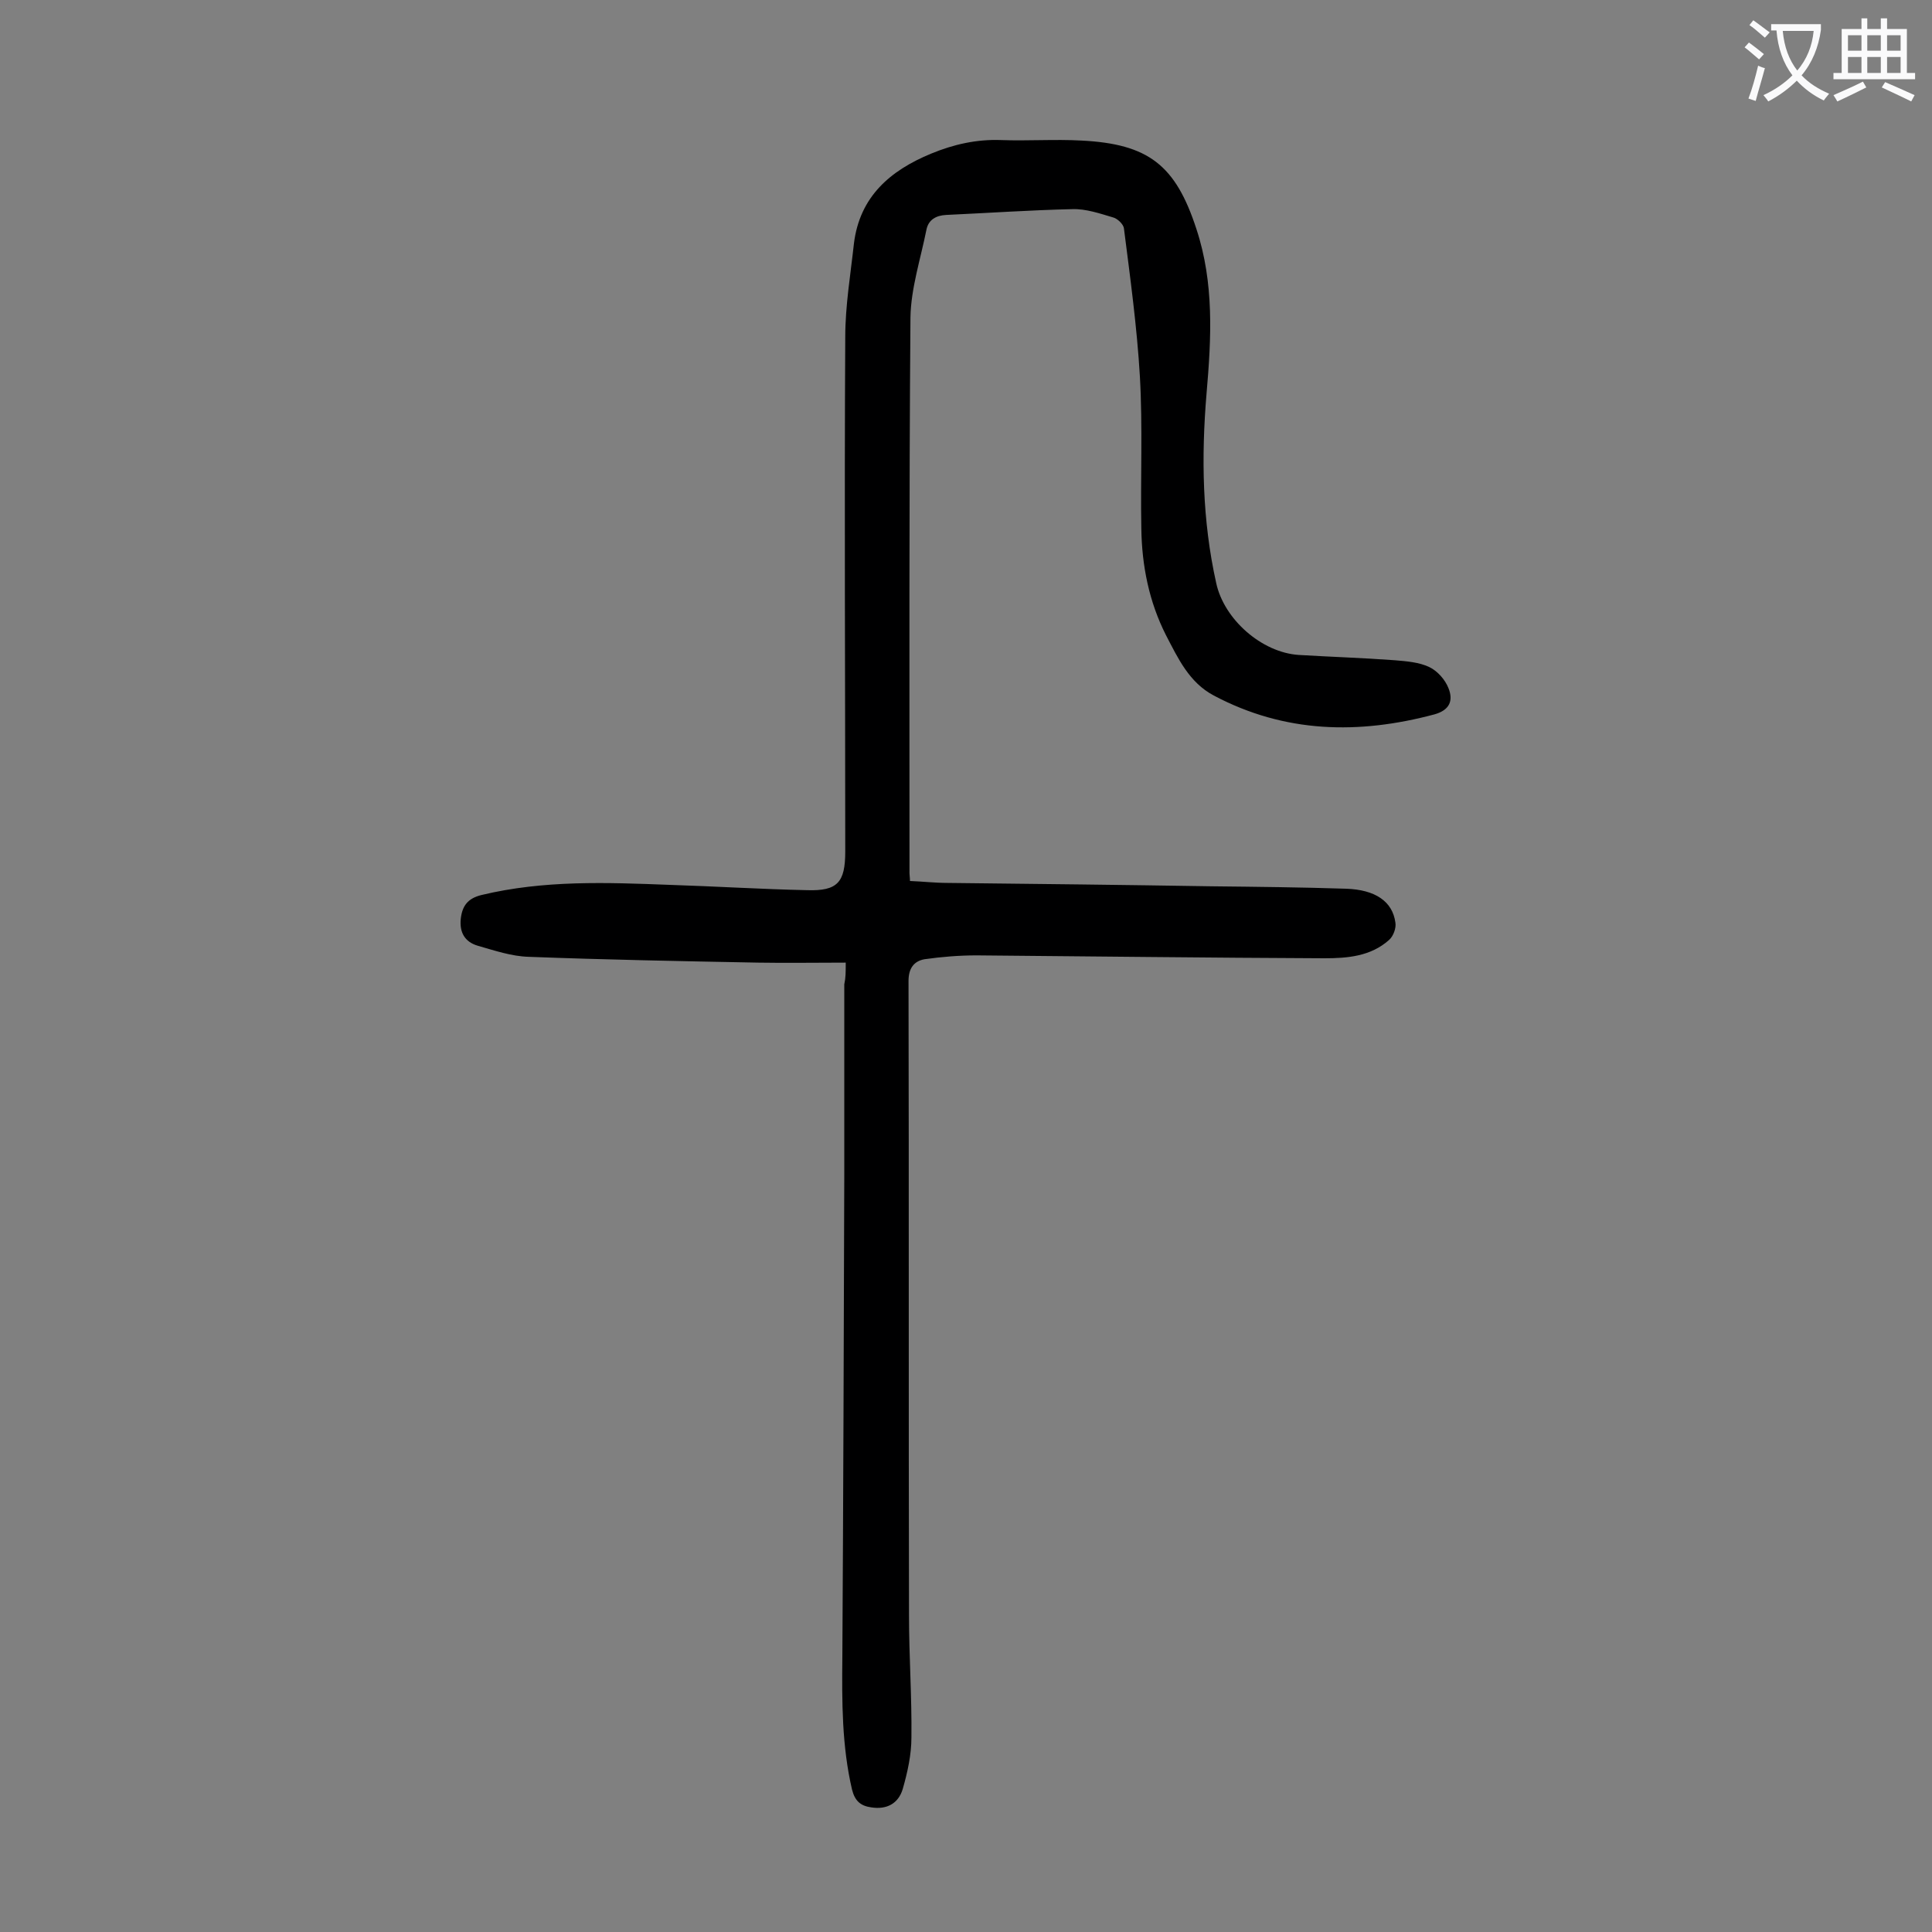 <svg enable-background="new 0 0 400 400" viewBox="0 0 400 400" xmlns="http://www.w3.org/2000/svg"><rect x="0" y="0" width="400" height="400" fill="#808080" stroke="none"/><path d="m175.1 199.3c-6.3 0-12.2.1-18.2 0-15.8-.3-31.6-.6-47.4-1.2-3.6-.1-7.1-1.3-10.6-2.3-2.7-.8-3.8-2.8-3.5-5.6.3-2.6 1.4-4.2 4.3-4.9 12.9-3.1 25.9-2.6 38.9-2.1 9.5.3 19 .9 28.5 1.1 6.3.2 7.9-1.6 7.9-8 0-35.5-.2-71 0-106.5 0-6.5 1.1-13 1.8-19.4 1.2-9.7 7.5-15.1 16-18.6 4.6-1.9 9.4-3 14.5-2.8 5.5.2 11.1-.2 16.6.1 13.9.7 19.5 5.1 23.8 18.3 3.7 11.2 3.1 22.6 2.1 34.1-1.1 13.1-.9 26.2 2 39.2 1.6 7.5 9.4 14.4 17.1 14.9 6.6.4 13.2.6 19.9 1.1 2.4.2 5 .4 7.1 1.4 1.7.8 3.3 2.6 4 4.4 1 2.5.3 4.5-2.9 5.4-15.7 4.2-31 3.9-45.7-3.9-5.1-2.7-7.4-7.7-9.9-12.5-3.5-6.9-5-14.4-5.1-22.1-.2-10.5.3-21-.3-31.5-.6-10.2-2-20.4-3.3-30.6-.1-.9-1.4-2.1-2.3-2.3-2.7-.8-5.6-1.8-8.4-1.7-8.7.2-17.4.8-26.1 1.2-2.1.1-3.7 1-4.1 3.1-1.2 6-3.2 12.1-3.3 18.1-.3 38.4-.2 76.7-.2 115.1 0 .4.1.9.1 1.6 2.6.1 5.2.4 7.8.4 18.2.2 36.5.4 54.7.7 9.3.1 18.6.2 27.8.5 6 .2 9.6 2.6 10.2 7 .2 1.1-.4 2.8-1.3 3.6-3.8 3.4-8.6 3.8-13.4 3.8-24-.1-48-.4-72-.6-3.6 0-7.3.3-10.8.8-2.2.4-3.3 1.9-3.3 4.5.1 43.8 0 87.6.1 131.4 0 8.4.6 16.8.5 25.2 0 3.6-.8 7.2-1.8 10.7-.9 3-3.3 4.3-6.5 3.8-2.2-.3-3.4-1.3-4-3.7-2.1-9-2.1-18.2-2-27.4.2-33.3.3-66.6.4-99.8 0-13.2 0-26.3 0-39.5.3-1.4.3-2.5.3-4.5z" fill="#000001"/><g fill="#fafafb"><path d="m362.1 8.8c1.1.8 2.1 1.6 3.1 2.4l-1 1.1c-1.3-1.1-2.3-2-3-2.5zm1.9 4.8c.5.2.9.4 1.4.5-.6 2.3-1.3 4.5-1.9 6.8l-1.5-.5c.8-2.1 1.4-4.3 2-6.8zm-1-9.4c1.3.9 2.4 1.8 3.4 2.5l-1 1.1c-1.4-1.2-2.4-2.1-3.2-2.6zm3.7 2.2v-1.4h10.3v1.2c-.5 3.6-1.8 6.8-4 9.4 1.5 1.6 3.4 2.8 5.7 3.8-.3.4-.7.8-1.1 1.4-2.3-1.1-4.1-2.5-5.6-4.1-1.6 1.6-3.6 3.1-5.9 4.3-.3-.5-.7-.9-1-1.3 2.4-1.1 4.4-2.5 6-4.1-1.9-2.5-3-5.6-3.3-9.3h-1.1zm8.8 0h-6.4c.3 3.3 1.3 6 3 8.2 2-2.3 3.1-5.1 3.4-8.2z"/><path d="m385.3 3.8h1.3v2.2h2.8v-2.2h1.3v2.2h4.1v9.1h1.7v1.3h-16.9v-1.3h1.7v-9.1h4.1v-2.2zm.4 13.1.7 1.2c-1.8.9-3.8 1.9-6 2.9-.2-.4-.5-.8-.8-1.3 2.3-1 4.3-1.9 6.1-2.8zm-3.1-6.4h2.8v-3.2h-2.8zm0 4.6h2.8v-3.3h-2.8zm4-4.6h2.8v-3.2h-2.8zm0 4.6h2.8v-3.3h-2.8zm3.7 1.9c2.1.9 4.1 1.8 6.1 2.7l-.7 1.3c-2.2-1.1-4.2-2-6.1-2.9zm3.2-9.7h-2.8v3.2h2.8zm-2.8 7.8h2.8v-3.3h-2.8z"/></g></svg>